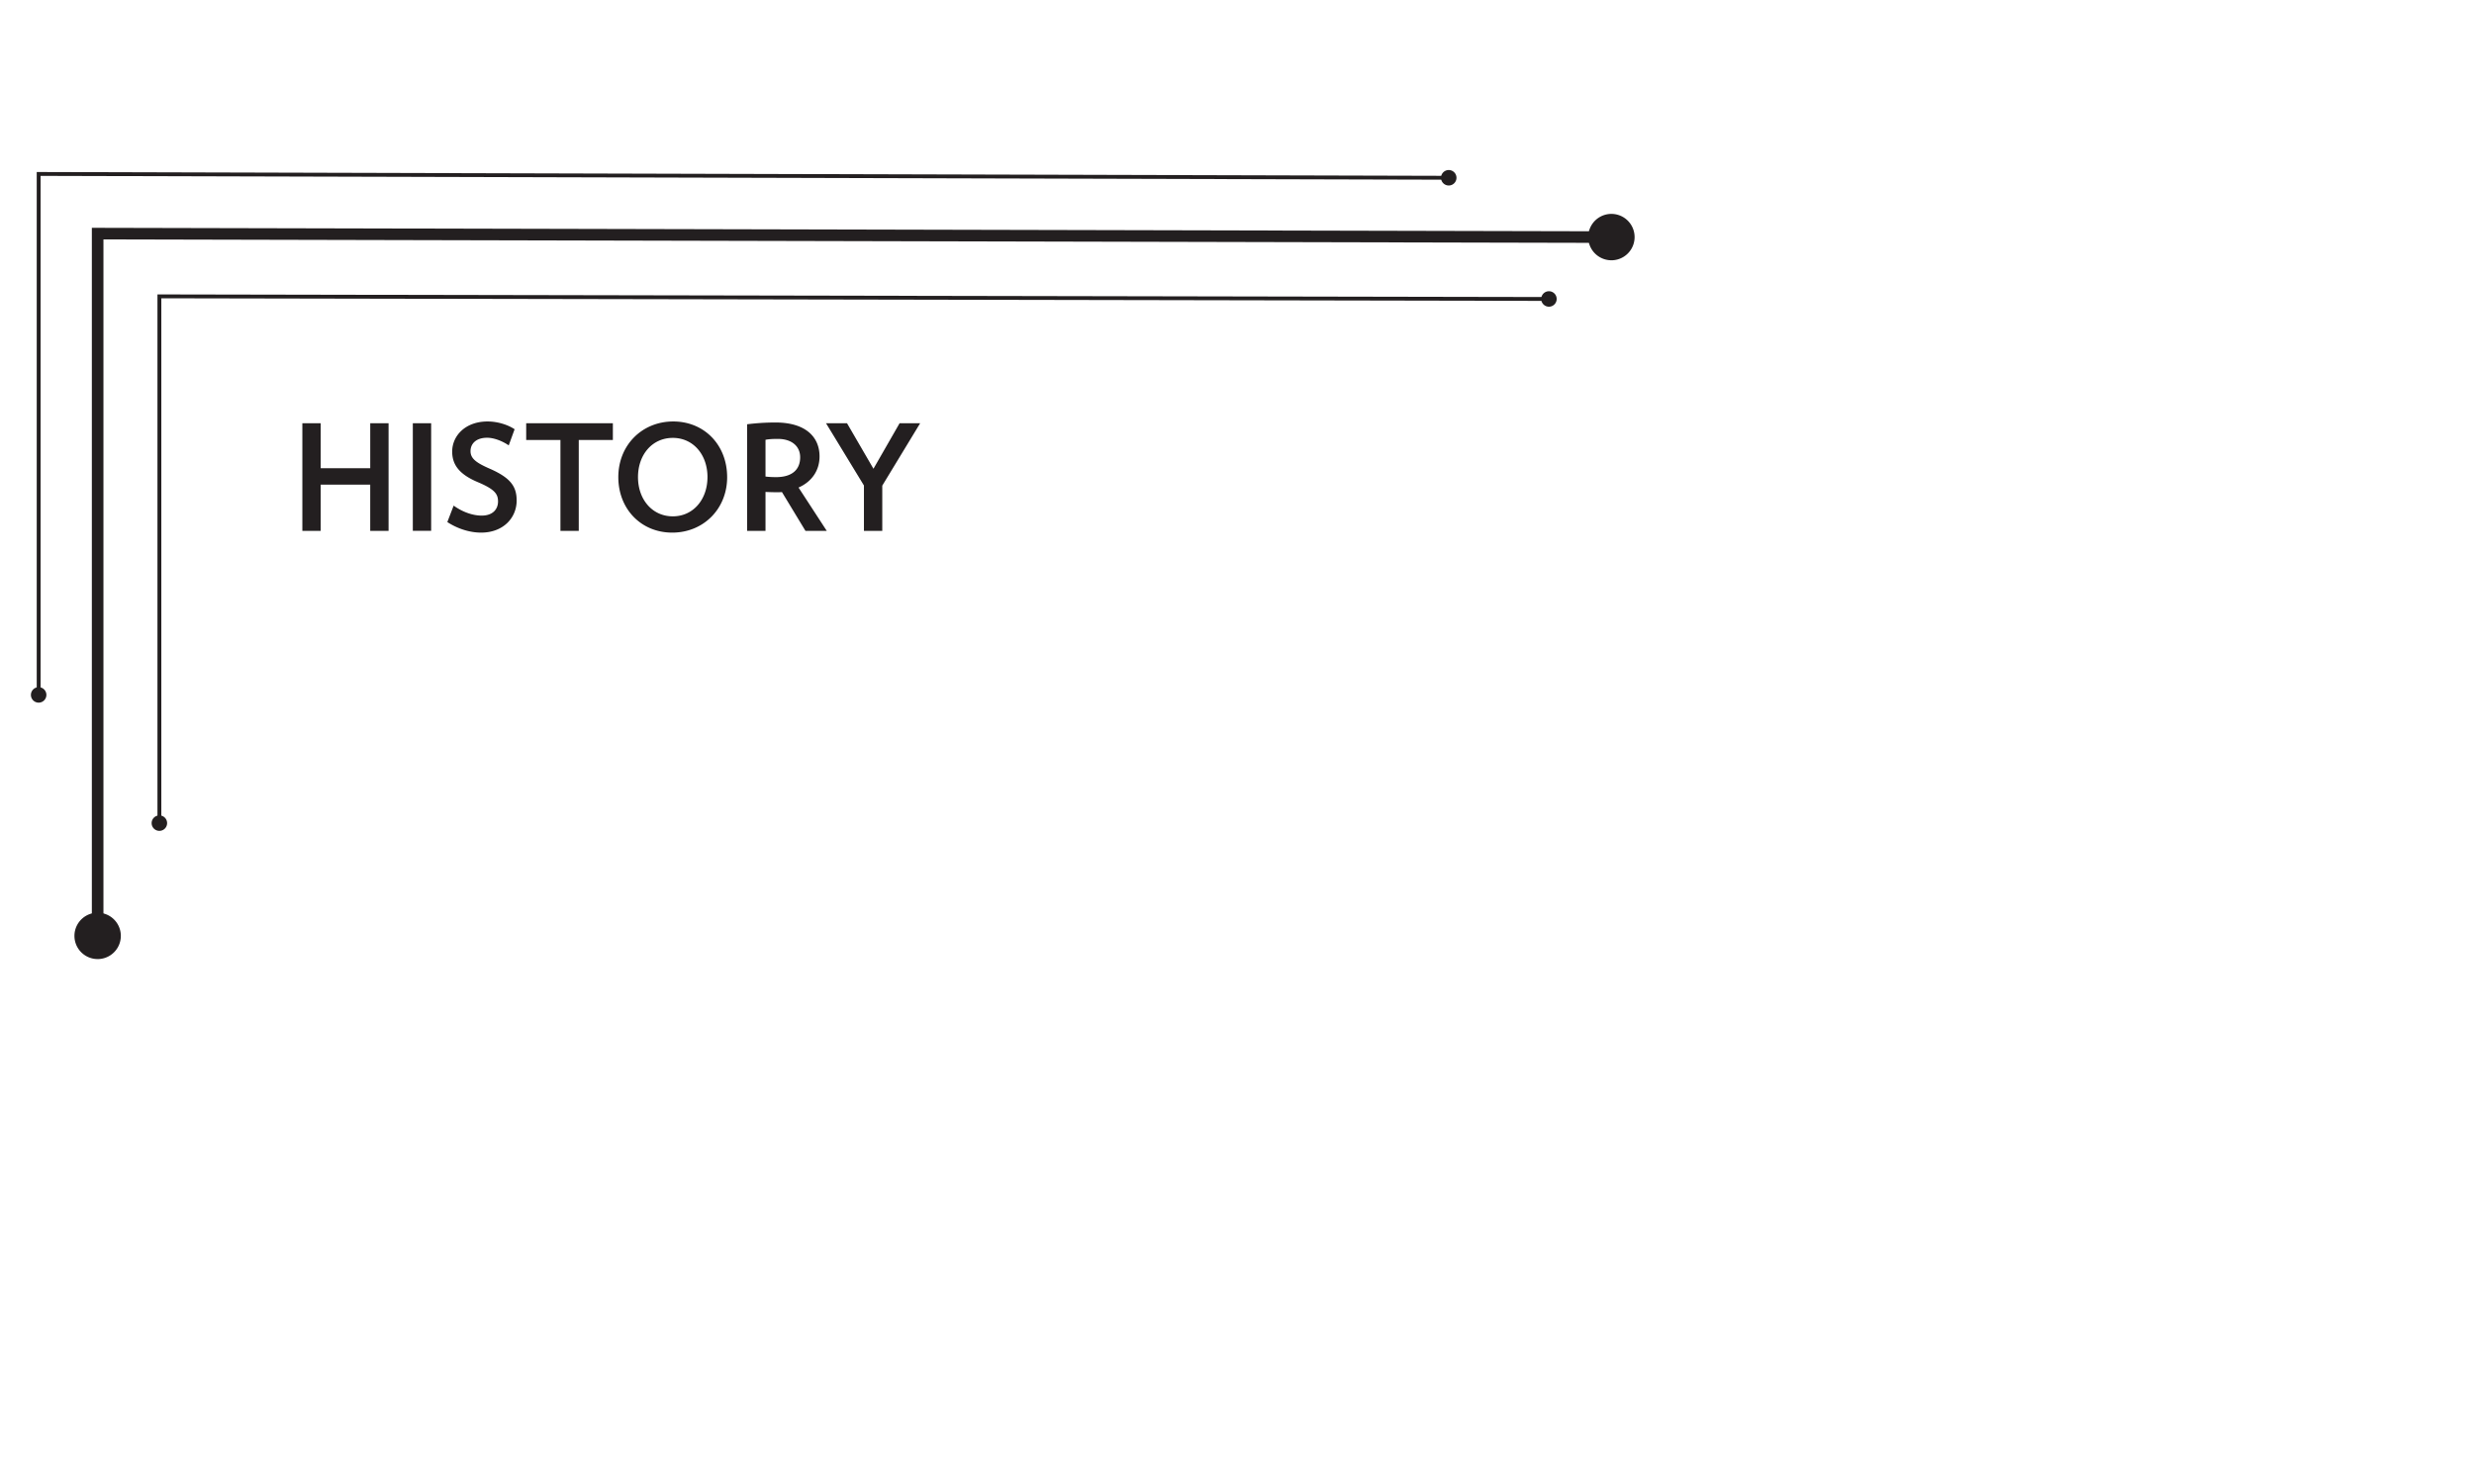 <svg width="160" height="96" xmlns="http://www.w3.org/2000/svg"><g fill="none" fill-rule="evenodd"><path stroke="#231F20" stroke-width=".25" d="M93.694 11.5L2.5 11.253v33.701"/><g fill="#231F20"><path d="M93.694 12a.5.5 0 1 0 0-1 .5.5 0 0 0 0 1M2.5 45.454a.5.5 0 1 0 0-1 .5.5 0 0 0 0 1"/></g><path stroke="#231F20" stroke-width=".75" d="M104.213 15.338l-97.898-.225v45.43"/><g fill="#231F20"><path d="M104.213 16.838a1.5 1.5 0 1 0 0-3.001 1.5 1.5 0 0 0 0 3M6.315 62.043a1.5 1.5 0 1 0-.001-3.001 1.5 1.5 0 0 0 0 3"/></g><path stroke="#231F20" stroke-width=".25" d="M100.174 19.34l-89.866-.169v34.077"/><g fill="#231F20"><path d="M100.174 19.84a.5.5 0 1 0 0-1 .5.5 0 0 0 0 1M10.307 53.748a.5.5 0 1 0 0-1 .5.5 0 0 0 0 1M25.13 34.34V27.38h-1.186v2.907H20.74v-2.907h-1.186v6.962h1.186v-2.992h3.203v2.992h1.186zm1.569 0h1.185V27.38h-1.186v6.962zm6.714-1.965c0-.912-.398-1.472-1.775-2.071-.866-.38-1.208-.656-1.208-1.121 0-.466.343-.865 1.075-.865.475 0 1.026.238 1.396.494l.38-1.044c-.408-.276-1.072-.503-1.747-.503-1.454 0-2.29.939-2.29 1.946 0 .836.437 1.464 1.653 1.977 1.102.465 1.312.769 1.312 1.254s-.325.912-1.057.912c-.599 0-1.262-.247-1.813-.646l-.409 1.064c.608.398 1.396.683 2.184.683 1.435 0 2.3-.958 2.3-2.08zm6.223-3.914v-1.082H34.03v1.082h2.215v5.88h1.185v-5.88h2.205zm7.39 2.404c0-2.072-1.47-3.6-3.486-3.6-2.014 0-3.552 1.528-3.552 3.6 0 2.062 1.472 3.59 3.487 3.59 2.014 0 3.552-1.528 3.552-3.59zm-1.272 0c0 1.444-.92 2.537-2.241 2.537-1.33 0-2.252-1.093-2.252-2.537 0-1.454.921-2.538 2.252-2.538 1.32 0 2.242 1.084 2.242 2.538zm7.714 3.476l-1.824-2.802c.864-.38 1.358-1.111 1.358-2.014 0-1.235-.873-2.194-2.85-2.194-.703 0-1.282.048-1.833.114v6.896h1.188v-2.517c.227.009.465.018.694.018.133 0 .246 0 .37-.01l1.52 2.509h1.377zm-1.719-4.76c0 .799-.523 1.284-1.559 1.284-.227 0-.465-.01-.683-.038V28.45c.236-.048.513-.057.797-.057.913 0 1.445.485 1.445 1.188zm7.76-2.202h-1.33l-1.69 2.944-1.71-2.944h-1.358l2.452 4.027v2.935h1.186v-2.926l2.45-4.036z"/></g></g></svg>